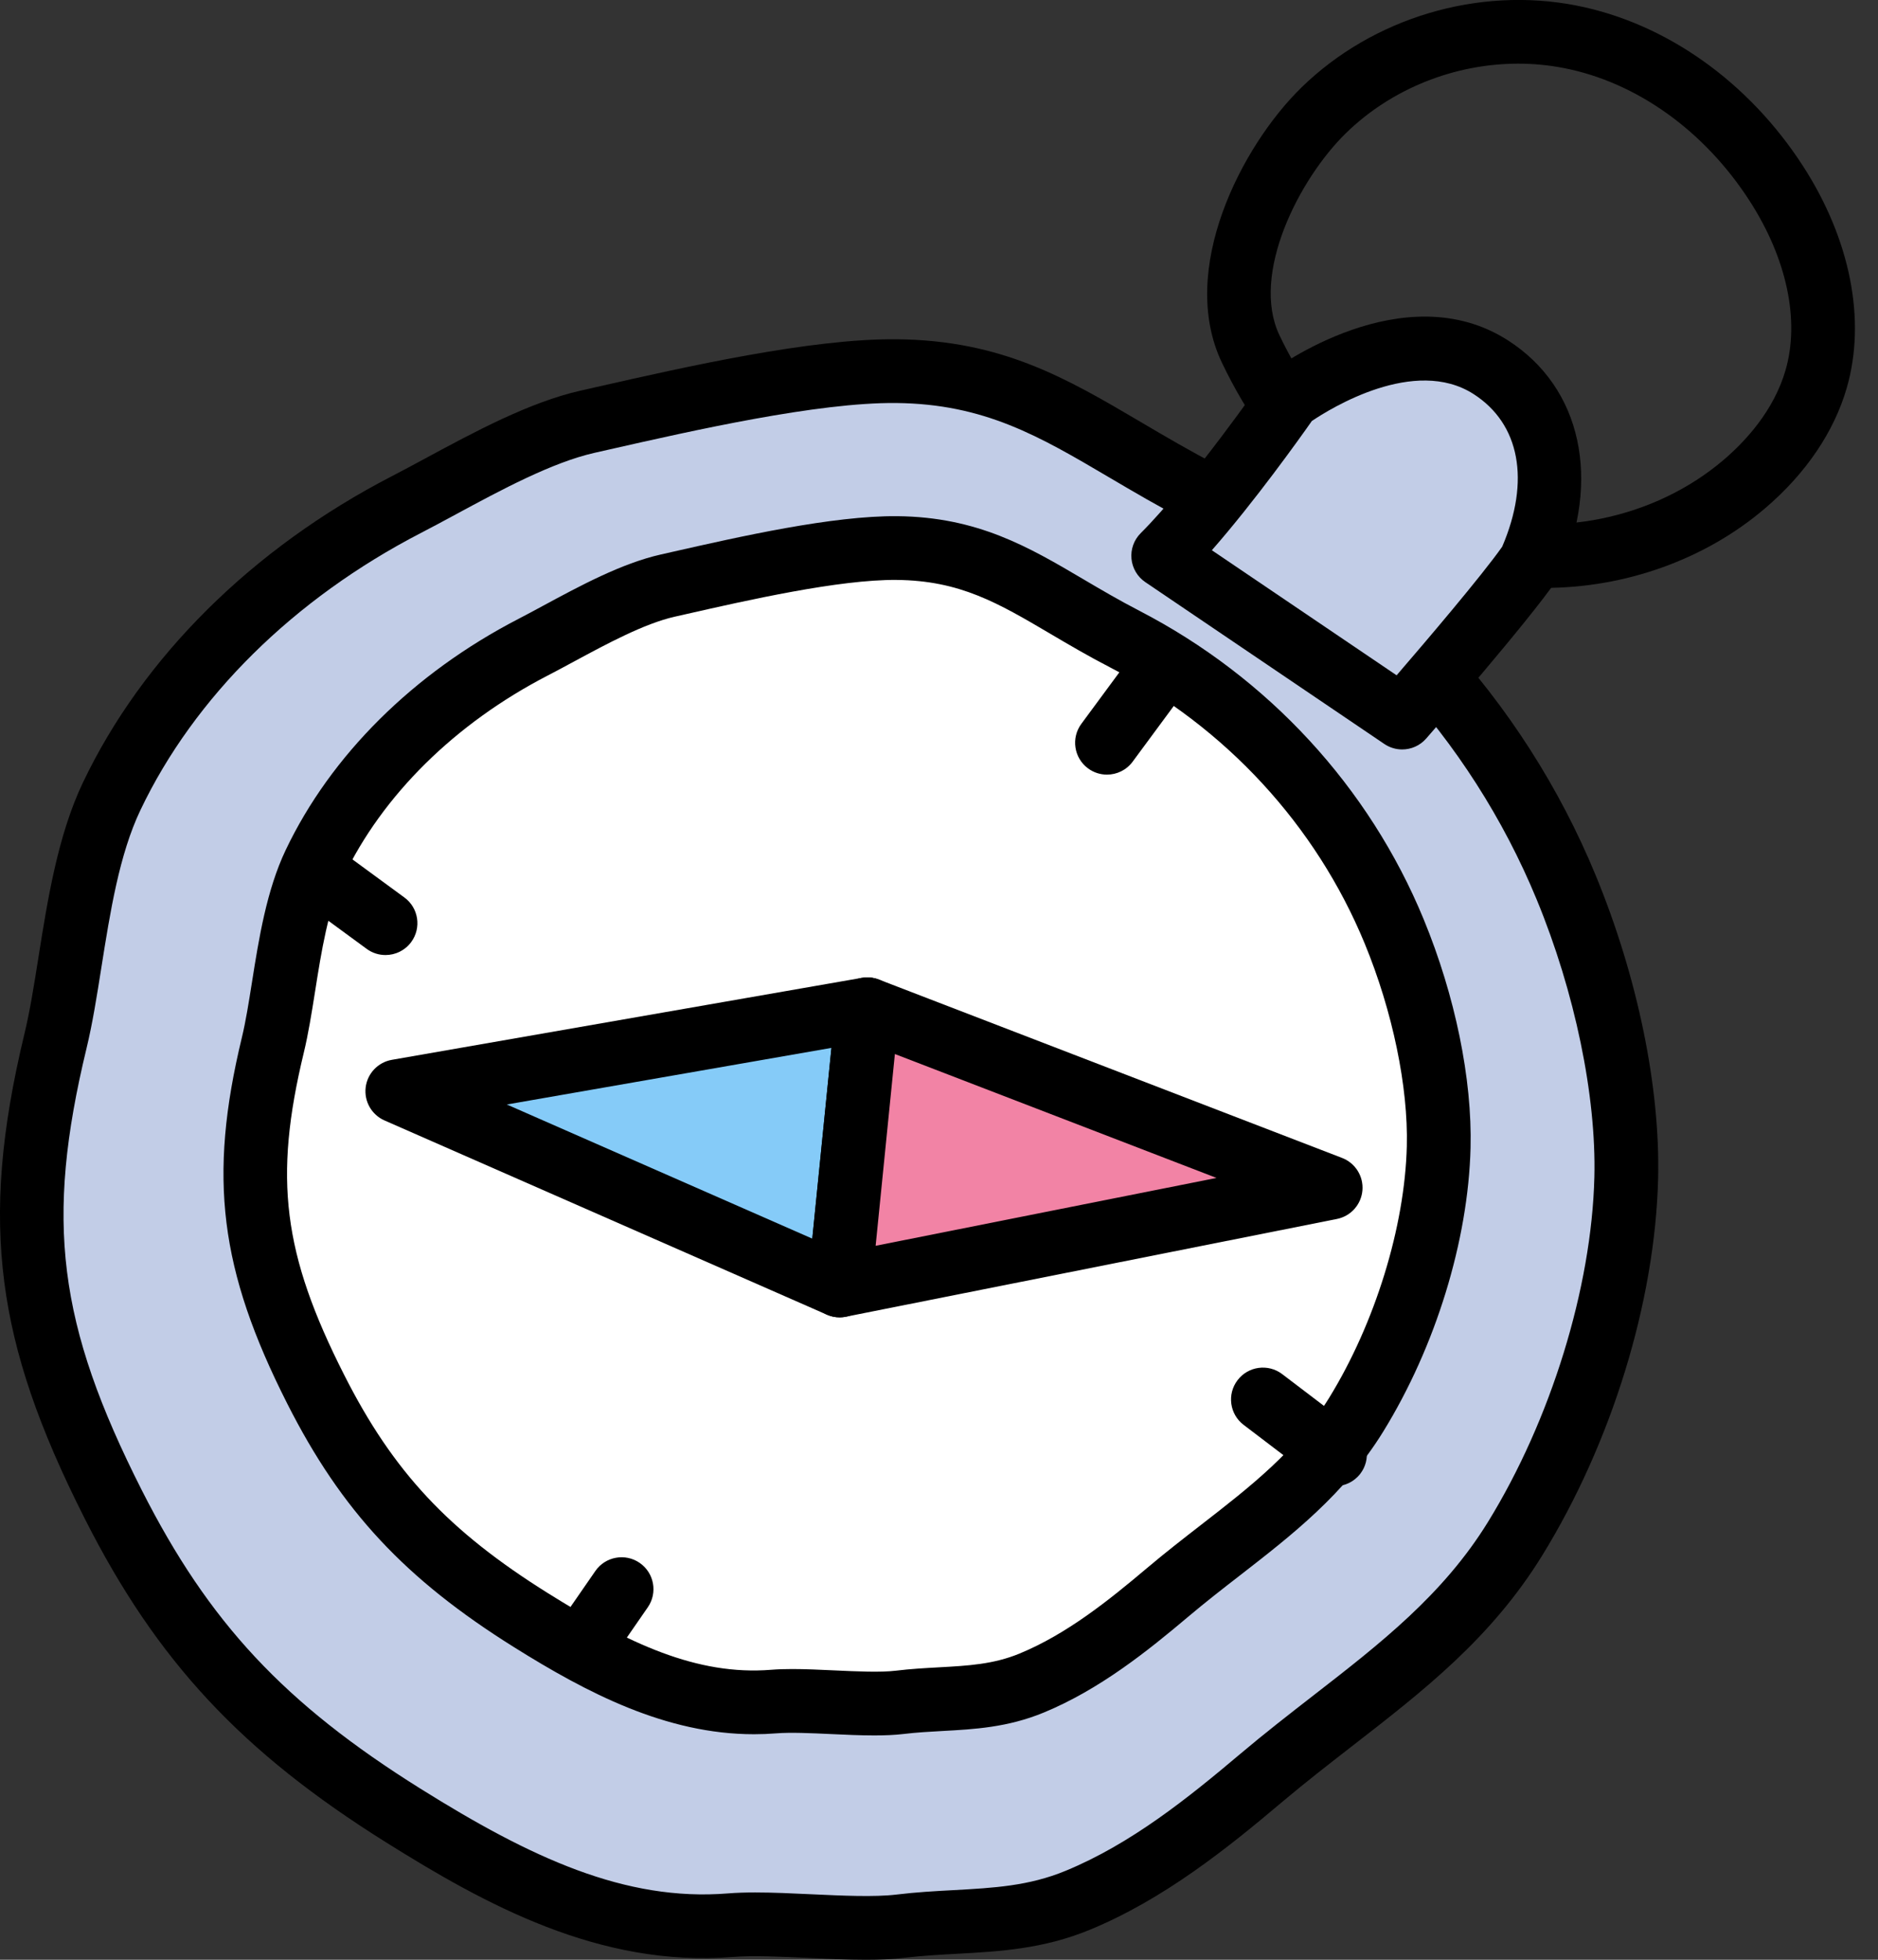 <svg width="69" height="72" viewBox="0 0 69 72" fill="none" xmlns="http://www.w3.org/2000/svg">
<rect x="0" y="0" width="69" height="72" fill="#333333" stroke="none"/>
<g clip-path="url(#clip0_4949_3923)">
<path d="M39.597 69.815C42.102 68.782 44.263 67.073 46.332 65.325C49.777 62.415 53.298 60.372 55.664 56.533C58.003 52.74 59.638 47.734 59.75 43.28C59.836 39.85 58.884 35.855 57.545 32.606C54.925 26.252 50.168 21.223 44.207 18.14C39.99 15.958 37.675 13.68 32.932 13.635C29.729 13.605 24.766 14.776 21.591 15.493C19.425 15.982 16.869 17.536 14.926 18.541C10.619 20.767 6.434 24.361 4.102 29.259C2.827 31.935 2.663 35.661 2.041 38.235C0.416 44.967 1.036 49.097 4.164 55.276C6.822 60.526 9.835 63.584 14.823 66.705C18.531 69.024 22.456 71.083 26.839 70.729C28.558 70.59 31.381 70.971 33.072 70.767C35.355 70.492 37.391 70.725 39.597 69.815Z" fill="#C2CDE7"/>
<path d="M31.812 72C31.134 72 30.407 71.966 29.695 71.933C28.696 71.886 27.664 71.838 26.933 71.897C22.015 72.294 17.783 69.938 14.202 67.698C8.872 64.363 5.764 61.029 3.12 55.805C1.414 52.437 0.501 49.757 0.159 47.114C-0.195 44.381 0.034 41.558 0.903 37.96C1.099 37.146 1.252 36.186 1.413 35.17C1.746 33.071 2.123 30.691 3.044 28.756C5.241 24.143 9.27 20.146 14.388 17.5C14.775 17.3 15.189 17.077 15.627 16.841C17.42 15.873 19.453 14.775 21.334 14.351L21.898 14.223C25.228 13.468 29.789 12.434 32.943 12.464C36.817 12.501 39.188 13.899 41.934 15.517C42.813 16.035 43.722 16.57 44.745 17.1C51.035 20.354 55.966 25.702 58.628 32.16C60.169 35.897 61.004 39.961 60.921 43.309C60.807 47.832 59.215 53.006 56.662 57.148C54.789 60.185 52.312 62.107 49.689 64.142C48.835 64.805 47.951 65.491 47.088 66.219C45.104 67.896 42.759 69.778 40.044 70.897C38.324 71.607 36.716 71.695 35.16 71.78C34.525 71.815 33.868 71.851 33.213 71.93C32.789 71.981 32.314 72 31.813 72L31.812 72ZM27.746 69.527C28.399 69.527 29.11 69.56 29.804 69.593C30.947 69.646 32.13 69.701 32.932 69.605C33.663 69.516 34.359 69.478 35.032 69.442C36.516 69.36 37.799 69.29 39.151 68.732C41.554 67.741 43.643 66.064 45.577 64.43C46.477 63.67 47.38 62.969 48.253 62.291C50.703 60.39 53.018 58.594 54.668 55.919C56.978 52.17 58.477 47.316 58.579 43.251C58.654 40.261 57.863 36.449 56.462 33.053C54.011 27.107 49.468 22.18 43.669 19.18C42.589 18.621 41.652 18.069 40.745 17.535C38.188 16.028 36.168 14.837 32.921 14.806C30.037 14.779 25.452 15.819 22.416 16.507L21.85 16.635C20.282 16.989 18.4 18.005 16.74 18.902C16.292 19.143 15.87 19.372 15.464 19.581C10.797 21.993 7.138 25.609 5.159 29.763C4.383 31.392 4.049 33.499 3.726 35.536C3.558 36.6 3.399 37.605 3.18 38.51C1.648 44.855 2.122 48.649 5.209 54.747C7.674 59.614 10.448 62.586 15.445 65.712C19.492 68.244 22.962 69.867 26.745 69.562C27.054 69.537 27.392 69.527 27.746 69.527L27.746 69.527Z" fill="black"/>
<path d="M37.901 61.835C39.761 61.068 41.364 59.8 42.9 58.502C45.458 56.342 48.071 54.826 49.827 51.977C51.563 49.161 52.777 45.446 52.859 42.139C52.923 39.593 52.217 36.628 51.223 34.217C49.279 29.5 45.747 25.768 41.323 23.479C38.193 21.859 36.474 20.169 32.954 20.135C30.576 20.113 26.892 20.982 24.536 21.514C22.929 21.877 21.031 23.031 19.588 23.776C16.392 25.428 13.286 28.096 11.554 31.732C10.608 33.718 10.486 36.484 10.025 38.395C8.818 43.392 9.279 46.457 11.601 51.043C13.574 54.94 15.81 57.21 19.513 59.526C22.265 61.248 25.178 62.776 28.431 62.514C29.707 62.41 31.802 62.693 33.058 62.542C34.752 62.338 36.264 62.51 37.901 61.835Z" fill="white"/>
<path d="M32.122 63.758C31.612 63.758 31.069 63.733 30.537 63.708C29.805 63.674 29.048 63.639 28.526 63.681C28.25 63.703 27.975 63.714 27.704 63.714C24.47 63.714 21.564 62.191 18.891 60.519C14.883 58.012 12.546 55.503 10.556 51.572C8.066 46.655 7.645 43.26 8.886 38.12C9.03 37.527 9.141 36.82 9.26 36.072C9.51 34.494 9.794 32.705 10.497 31.229C12.156 27.745 15.194 24.729 19.051 22.736C19.336 22.589 19.641 22.424 19.965 22.249C21.314 21.521 22.841 20.696 24.278 20.372L24.697 20.277C27.183 19.713 30.59 18.942 32.965 18.964C35.921 18.992 37.8 20.1 39.789 21.272C40.438 21.654 41.109 22.05 41.861 22.439C46.593 24.887 50.302 28.911 52.306 33.77C53.465 36.582 54.093 39.643 54.03 42.169C53.945 45.577 52.746 49.473 50.824 52.591C49.406 54.892 47.459 56.402 45.577 57.863C44.945 58.353 44.292 58.86 43.656 59.397C42.165 60.656 40.403 62.07 38.348 62.918C37.024 63.464 35.804 63.531 34.624 63.595C34.157 63.621 33.675 63.647 33.198 63.705C32.87 63.744 32.505 63.758 32.122 63.758ZM29.105 61.319C29.596 61.319 30.127 61.344 30.646 61.368C31.483 61.407 32.347 61.448 32.918 61.379C33.47 61.312 33.991 61.284 34.495 61.256C35.57 61.197 36.498 61.146 37.455 60.752C39.197 60.033 40.727 58.804 42.145 57.607C42.818 57.039 43.49 56.517 44.141 56.012C45.938 54.618 47.634 53.301 48.83 51.362C50.519 48.622 51.614 45.077 51.688 42.11C51.743 39.931 51.164 37.147 50.14 34.663C48.348 30.315 45.025 26.713 40.785 24.519C39.975 24.1 39.276 23.688 38.6 23.29C36.668 22.151 35.272 21.328 32.943 21.306C30.834 21.286 27.454 22.053 25.215 22.561L24.794 22.656C23.671 22.91 22.294 23.654 21.078 24.31C20.745 24.49 20.43 24.66 20.126 24.817C16.721 26.577 14.052 29.212 12.611 32.236C12.054 33.406 11.81 34.947 11.574 36.439C11.448 37.234 11.328 37.986 11.163 38.669C10.046 43.296 10.392 46.064 12.646 50.514C14.447 54.072 16.477 56.246 20.134 58.533C23.087 60.381 25.611 61.566 28.337 61.346C28.576 61.327 28.834 61.319 29.105 61.319L29.105 61.319Z" fill="black"/>
<path d="M31.867 37.079L14.598 40.091L30.849 47.226L31.867 37.079Z" fill="#85CBF8"/>
<path d="M30.849 48.398C30.689 48.398 30.529 48.365 30.378 48.299L14.127 41.164C13.654 40.956 13.373 40.463 13.435 39.95C13.497 39.438 13.888 39.026 14.397 38.937L31.666 35.925C32.026 35.862 32.396 35.972 32.664 36.221C32.933 36.471 33.069 36.831 33.032 37.196L32.014 47.343C31.977 47.716 31.763 48.049 31.439 48.238C31.258 48.344 31.054 48.398 30.849 48.398V48.398ZM18.621 40.578L29.844 45.506L30.548 38.498L18.621 40.578Z" fill="black"/>
<path d="M30.849 47.226L48.889 43.635L31.867 37.079L30.849 47.226Z" fill="#F283A5"/>
<path d="M30.849 48.398C30.561 48.398 30.279 48.291 30.062 48.094C29.787 47.844 29.647 47.479 29.684 47.11L30.702 36.962C30.738 36.599 30.942 36.273 31.253 36.082C31.564 35.89 31.947 35.855 32.288 35.986L49.311 42.542C49.797 42.73 50.101 43.216 50.057 43.735C50.012 44.255 49.63 44.682 49.118 44.784L31.078 48.375C31.002 48.39 30.925 48.398 30.849 48.398H30.849ZM32.879 38.724L32.172 45.769L44.697 43.276L32.879 38.724Z" fill="black"/>
<path d="M56.754 21.599C55.541 21.599 54.331 21.424 53.176 21.062C49.745 19.988 46.727 17.168 44.895 13.325C43.265 9.907 45.623 5.355 47.817 3.214C50.444 0.65 54.315 -0.504 57.917 0.203C61.207 0.849 64.244 3 66.249 6.107C67.987 8.8 68.572 11.77 67.851 14.255C67.384 15.869 66.349 17.395 64.858 18.669C62.632 20.573 59.686 21.599 56.754 21.599ZM55.783 2.339C53.45 2.339 51.132 3.252 49.453 4.89C47.74 6.561 45.938 10.071 47.009 12.317C48.562 15.574 51.065 17.947 53.875 18.827C57.075 19.828 60.788 19.067 63.336 16.889C64.132 16.208 65.172 15.086 65.602 13.603C66.133 11.77 65.651 9.5 64.281 7.377C62.619 4.802 60.135 3.025 57.466 2.502C56.91 2.393 56.346 2.339 55.783 2.339L55.783 2.339Z" fill="black"/>
<path d="M56.221 20.658C57.529 17.709 57.023 14.938 54.778 13.494C51.587 11.441 47.357 14.628 47.357 14.628C47.357 14.628 44.72 18.433 42.738 20.418C44.202 21.412 51.519 26.363 51.519 26.363C51.519 26.363 55.211 22.134 56.222 20.658H56.221Z" fill="#C2CDE7"/>
<path d="M51.517 27.534C51.291 27.534 51.062 27.468 50.862 27.333C50.788 27.283 43.528 22.37 42.08 21.387C41.791 21.191 41.605 20.876 41.572 20.529C41.539 20.181 41.662 19.837 41.909 19.59C43.795 17.702 46.368 13.998 46.394 13.961C46.465 13.858 46.552 13.767 46.652 13.692C46.851 13.542 51.578 10.043 55.411 12.509C58.107 14.243 58.845 17.628 57.292 21.133C57.263 21.198 57.228 21.261 57.187 21.32C56.15 22.835 52.553 26.958 52.4 27.133C52.17 27.396 51.846 27.534 51.517 27.534ZM44.525 20.215C46.412 21.493 49.745 23.749 51.313 24.81C52.387 23.564 54.435 21.161 55.193 20.084C56.232 17.662 55.843 15.572 54.143 14.479C51.978 13.085 48.883 15.006 48.198 15.468C47.742 16.118 46.103 18.415 44.525 20.215Z" fill="black"/>
<path d="M21.396 61.638C21.166 61.638 20.934 61.571 20.731 61.43C20.199 61.062 20.066 60.333 20.433 59.801L21.874 57.717C22.242 57.185 22.972 57.052 23.504 57.42C24.036 57.788 24.169 58.518 23.801 59.05L22.36 61.133C22.133 61.462 21.767 61.638 21.396 61.638Z" fill="black"/>
<path d="M40.671 28.459C40.43 28.459 40.186 28.385 39.977 28.231C39.456 27.847 39.346 27.113 39.73 26.593L41.57 24.099C41.954 23.579 42.687 23.468 43.208 23.852C43.728 24.236 43.839 24.97 43.455 25.49L41.615 27.983C41.385 28.295 41.031 28.459 40.671 28.459H40.671Z" fill="black"/>
<path d="M14.164 35.087C13.923 35.087 13.681 35.014 13.472 34.861L11.158 33.164C10.636 32.782 10.523 32.049 10.905 31.527C11.288 31.006 12.021 30.893 12.542 31.275L14.857 32.972C15.379 33.354 15.492 34.087 15.109 34.609C14.88 34.922 14.524 35.087 14.164 35.087Z" fill="black"/>
<path d="M49.049 54.602C48.802 54.602 48.552 54.524 48.34 54.363L45.692 52.348C45.177 51.957 45.077 51.222 45.469 50.707C45.86 50.192 46.595 50.092 47.11 50.484L49.759 52.499C50.273 52.89 50.373 53.625 49.982 54.14C49.751 54.443 49.402 54.602 49.049 54.602V54.602Z" fill="black"/>
</g>
<defs>
<clipPath id="clip0_4949_3923">
<rect width="68.157" height="72" fill="white"/>
</clipPath>
</defs>
</svg>
